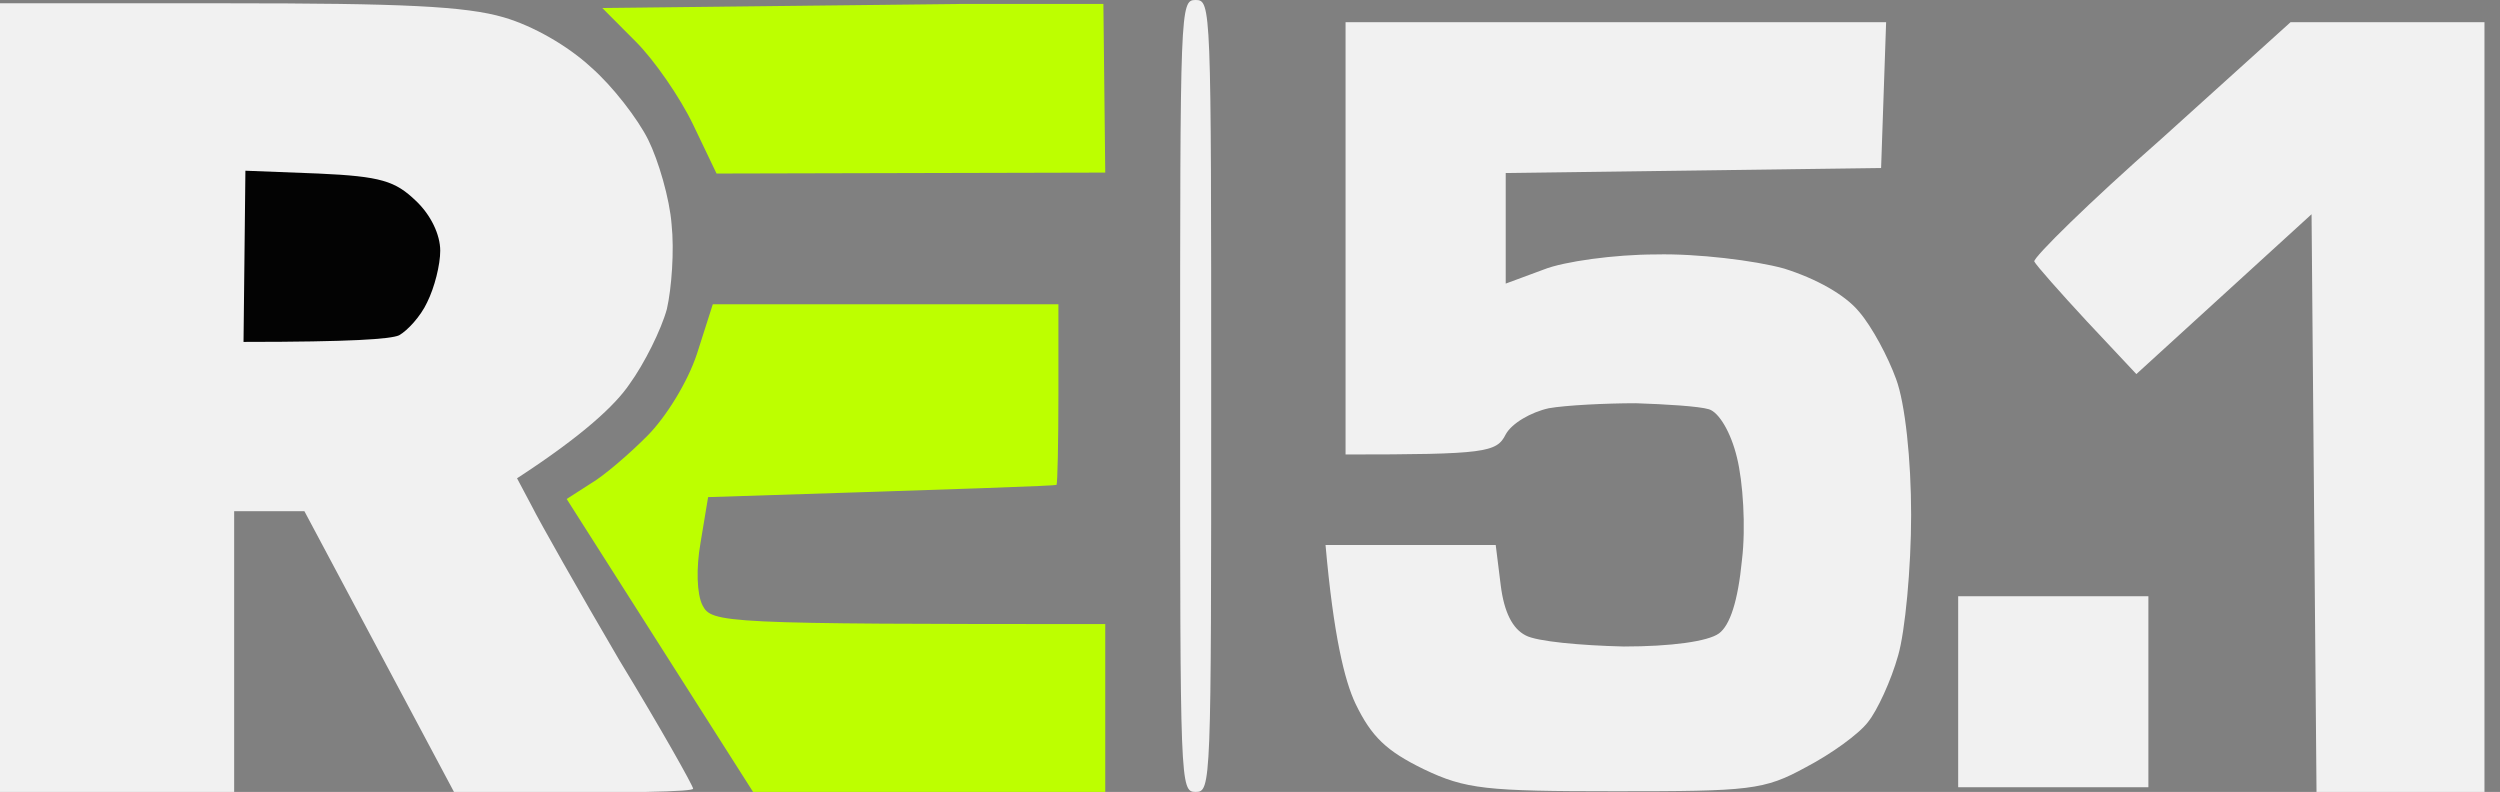 <svg xmlns="http://www.w3.org/2000/svg" width="161" height="51" viewBox="0 0 161 51" fill="none"><rect x="0" y="0" width="161" height="51" fill="#808080" stroke="none"/><g clip-path="url(#clip0_1_98)"><path d="M0 51.095V25.653V0.212H14.658C25.877 0.212 29.979 0.393 32.452 1.12C34.322 1.665 36.554 2.937 38.062 4.331C39.45 5.542 41.078 7.662 41.742 8.995C42.405 10.328 43.129 12.811 43.25 14.447C43.431 16.143 43.25 18.566 42.948 19.899C42.586 21.231 41.5 23.412 40.535 24.745C39.63 26.077 37.58 28.016 33.297 30.802L34.262 32.62C34.745 33.589 37.278 38.071 39.872 42.493C42.526 46.855 44.637 50.611 44.637 50.792C44.637 50.974 41.199 51.095 29.255 51.035L19.604 32.922H15.08V51.095H0Z" fill="#F1F1F1"></path><path d="M15.683 22.019L15.744 16.506L15.804 10.994L20.509 11.176C24.55 11.357 25.455 11.66 26.782 12.932C27.747 13.841 28.351 15.113 28.351 16.143C28.351 17.052 27.989 18.505 27.506 19.475C27.084 20.383 26.239 21.292 25.697 21.595C25.154 21.837 22.68 22.019 15.683 22.019Z" fill="#030303"></path><g clip-path="url(#clip1_1_98)"><path d="M-112.548 24.09L-112.484 12.696L-112.419 1.302L-104.683 1.561C-97.334 1.755 -96.883 1.82 -95.722 3.374C-94.82 4.539 -94.433 5.963 -94.498 8.359C-94.498 10.236 -94.755 12.372 -95.142 13.085C-95.529 13.797 -96.238 14.379 -96.754 14.379C-97.463 14.379 -97.27 14.832 -96.109 15.998C-94.82 17.293 -94.498 18.264 -94.498 24.09H-96.754C-99.01 24.09 -99.01 24.026 -99.01 21.306C-99.01 19.817 -99.332 18.199 -99.784 17.746C-100.3 17.293 -102.169 16.969 -108.035 16.969V24.09H-112.548Z" fill="#F1F1F1"></path><path d="M-91.274 24.09V12.761V1.431H-76.447V5.316H-87.406V11.142H-82.249C-77.156 11.142 -77.091 11.207 -77.091 12.761C-77.091 14.379 -77.156 14.379 -87.406 14.379V20.853H-81.927C-76.511 20.853 -76.447 20.853 -76.447 24.09H-91.274Z" fill="#F1F1F1"></path><path d="M-71.547 13.926C-73.288 8.294 -74.835 3.179 -75.029 2.597C-75.287 1.626 -74.964 1.431 -70.967 1.431L-68.195 10.301C-66.648 15.221 -65.294 19.558 -65.165 19.882C-65.101 20.271 -64.65 19.235 -64.263 17.616C-63.811 15.998 -62.522 11.79 -59.299 1.755L-56.913 1.626C-55.624 1.496 -54.528 1.561 -54.528 1.755C-54.528 1.949 -54.786 2.726 -55.173 3.568C-55.495 4.345 -57.107 9.33 -61.62 24.09H-68.388L-71.547 13.926Z" fill="#F1F1F1"></path><path d="M-53.045 8.553C-53.174 5.186 -53.11 2.208 -52.917 1.949C-52.723 1.69 -51.692 1.431 -48.726 1.431V24.09H-52.594L-52.723 19.429C-52.788 16.839 -52.917 11.919 -53.045 8.553Z" fill="#F1F1F1"></path><path d="M-43.44 5.316C-46.341 5.316 -46.47 5.251 -46.599 3.374L-46.728 1.431H-29.386V3.374C-29.386 5.251 -29.451 5.316 -35.833 5.316V24.09H-40.346V5.316H-43.44Z" fill="#F1F1F1"></path><path d="M-19.716 24.09V12.761V1.431H-14.108C-11.013 1.431 -7.532 1.69 -6.372 2.079C-5.082 2.467 -3.986 3.374 -3.6 4.345C-3.277 5.251 -2.955 7.711 -2.955 9.848C-2.955 13.085 -3.213 13.991 -4.567 15.35C-5.92 16.775 -6.694 16.969 -15.204 16.969V24.09H-19.716Z" fill="#F1F1F1"></path><path d="M1.235 12.113C2.847 6.805 4.394 2.208 4.523 1.885C4.717 1.626 6.199 1.496 7.811 1.561C10.648 1.755 10.776 1.82 11.679 4.668C12.13 6.287 13.677 11.207 15.031 15.674C16.385 20.141 17.416 23.896 17.288 24.09C17.223 24.285 16.256 24.349 15.16 24.285C13.549 24.155 13.033 23.767 12.646 22.148C12.195 20.206 12.13 20.206 7.682 20.206C3.169 20.206 3.169 20.206 2.654 22.148C2.267 23.831 1.88 24.09 -0.054 24.09C-1.923 24.09 -2.246 23.896 -1.988 22.99C-1.859 22.342 -0.376 17.487 1.235 12.113Z" fill="#F1F1F1"></path><path d="M18.964 24.09L19.028 12.696L19.093 1.302L26.506 1.561C33.469 1.755 33.984 1.885 35.145 3.374C36.047 4.539 36.434 5.963 36.37 8.423C36.37 10.301 36.047 12.372 35.725 13.085C35.338 13.797 34.629 14.379 34.113 14.379C33.404 14.379 33.598 14.832 34.758 15.998C36.047 17.293 36.37 18.264 36.37 20.853C36.37 23.961 36.305 24.09 34.565 24.09C32.953 24.09 32.76 23.896 32.308 20.853C32.05 18.911 31.47 17.487 30.89 17.293C30.374 17.098 28.44 16.969 23.476 16.969V24.09H18.964Z" fill="#F1F1F1"></path><path d="M37.917 23.313C38.046 22.86 39.529 17.746 41.269 11.919L44.364 1.367L50.681 1.755L51.906 5.639C52.551 7.776 54.098 12.825 57.644 24.09H55.387C53.389 24.09 53.066 23.896 52.615 22.148C52.164 20.206 52.164 20.206 42.816 20.206L42.494 22.148C42.172 23.896 41.914 24.09 39.915 24.09C38.411 24.09 37.745 23.831 37.917 23.313Z" fill="#F1F1F1"></path><path d="M86.654 29.269V15.35V1.431H121.466L121.143 10.819L96.968 11.142V18.264L99.418 17.357C100.707 16.839 103.995 16.386 106.638 16.386C109.281 16.322 113.02 16.775 114.89 17.293C116.953 17.94 118.822 18.976 119.725 20.076C120.563 21.047 121.594 22.99 122.11 24.414C122.69 25.968 123.077 29.593 123.077 33.154C123.077 36.585 122.69 40.664 122.239 42.217C121.788 43.836 120.885 45.778 120.305 46.49C119.725 47.267 117.92 48.562 116.308 49.404C113.601 50.892 112.698 50.957 104.06 50.957C95.679 50.957 94.39 50.828 91.682 49.533C89.297 48.368 88.33 47.461 87.298 45.325C86.589 43.836 85.88 40.923 85.364 35.096H96.324L96.646 37.686C96.861 39.412 97.398 40.491 98.258 40.923C98.967 41.311 101.803 41.57 104.575 41.635C107.605 41.635 109.99 41.311 110.7 40.793C111.409 40.275 111.924 38.721 112.182 36.067C112.44 33.931 112.247 31.017 111.86 29.464C111.473 27.845 110.7 26.55 110.055 26.356C109.41 26.162 107.283 26.032 105.349 25.968C103.415 25.968 100.836 26.097 99.74 26.291C98.58 26.55 97.355 27.262 96.968 27.975C96.388 29.14 95.679 29.269 86.654 29.269Z" fill="#F1F1F1"></path><path d="M131.007 16.839C130.942 16.581 134.552 13.02 139.194 8.941L147.51 1.431H160.79V51.281H149.186L148.864 13.797L137.582 24.09L134.423 20.724C132.683 18.846 131.136 17.098 131.007 16.839Z" fill="#F1F1F1"></path><path d="M-112.484 53.935V44.548V35.096L-106.488 35.29C-100.88 35.484 -100.557 35.549 -100.428 36.974C-100.3 38.333 -100.493 38.398 -104.361 38.398C-106.617 38.398 -108.551 38.527 -108.68 38.657C-108.874 38.851 -108.874 39.887 -108.809 40.923C-108.616 42.929 -108.616 42.929 -104.748 42.929C-101.331 42.929 -100.88 43.059 -100.88 44.224C-100.88 45.39 -101.395 45.519 -108.938 45.843V50.375L-104.619 50.569C-100.428 50.698 -100.235 50.763 -100.235 52.317C-100.235 53.935 -100.3 53.935 -112.484 53.935Z" fill="#F1F1F1"></path><path d="M-97.656 54L-97.592 44.548V35.161L-92.177 35.549L-85.085 49.792L-84.892 42.476L-84.891 42.443C-84.763 35.355 -84.761 35.226 -83.28 35.355C-81.865 35.549 -81.862 35.742 -81.542 53.868L-81.54 54H-87.342L-94.369 39.434L-94.433 54H-97.656Z" fill="#F1F1F1"></path><path d="M-78.252 37.88C-77.736 37.038 -76.769 36.132 -76.06 35.808C-75.351 35.484 -72.772 35.225 -70.323 35.355C-66.777 35.484 -65.745 35.743 -64.972 36.779C-64.52 37.491 -64.069 38.721 -64.069 39.563C-64.069 40.599 -64.456 40.987 -65.552 40.987C-66.326 40.987 -67.357 40.405 -67.808 39.693C-68.388 38.786 -69.291 38.398 -70.838 38.398C-72.128 38.398 -73.675 38.721 -74.384 39.045C-75.544 39.628 -75.673 40.34 -75.738 44.419C-75.738 47.332 -75.415 49.404 -74.9 49.921C-74.448 50.375 -72.901 50.698 -71.483 50.698C-70.065 50.698 -68.517 50.31 -68.066 49.921C-67.679 49.468 -67.293 48.562 -67.293 47.979C-67.293 47.138 -67.937 46.749 -69.42 46.684C-70.838 46.555 -71.547 46.166 -71.676 45.39C-71.805 44.419 -71.29 44.224 -64.069 44.224V47.656C-64.069 49.468 -64.456 51.54 -64.907 52.187C-65.423 52.899 -66.97 53.482 -68.904 53.741C-70.709 53.935 -73.224 53.935 -74.577 53.676C-76.189 53.417 -77.349 52.705 -78.123 51.54C-78.961 50.245 -79.219 48.562 -79.154 44.613C-79.154 41.505 -78.768 38.786 -78.252 37.88Z" fill="#F1F1F1"></path><path d="M-61.942 45.26C-62.071 40.599 -62.006 36.456 -61.813 36.002C-61.62 35.42 -59.943 35.161 -55.753 35.161C-49.951 35.161 -49.887 35.161 -49.887 36.779C-49.887 38.333 -50.08 38.398 -58.267 38.398V42.929H-54.399C-50.983 42.929 -50.531 43.059 -50.531 44.224C-50.531 45.39 -50.983 45.519 -58.267 45.519V50.698H-54.077C-50.08 50.698 -49.887 50.763 -49.887 53.935L-61.813 53.612L-61.942 45.26Z" fill="#F1F1F1"></path><path d="M-47.308 53.935V44.548V35.161H-41.828L-34.544 49.727L-34.415 35.161H-31.191V53.935H-36.671L-44.02 39.369L-44.085 53.935H-47.308Z" fill="#F1F1F1"></path><path d="M-27.968 53.935V44.548V35.161H-26.356C-24.874 35.161 -24.745 35.355 -24.745 42.929H-16.364V39.045C-16.364 35.42 -16.3 35.161 -14.946 35.355C-13.527 35.484 -13.463 35.679 -13.141 53.935H-14.752C-16.3 53.935 -16.364 53.806 -16.364 45.519H-24.745V49.727C-24.745 53.806 -24.809 53.935 -27.968 53.935Z" fill="#F1F1F1"></path><path d="M-10.562 53.935L-10.627 44.613L-10.691 35.29H-4.567C1.429 35.29 1.558 35.29 1.622 36.844C1.687 38.333 1.493 38.398 -7.339 38.398V42.929H-3.148C0.591 42.929 1.042 43.059 1.042 44.224C1.042 45.39 0.526 45.519 -7.016 45.843L-7.339 50.698H-2.826C1.558 50.698 1.687 50.763 1.687 52.317C1.687 53.935 1.622 53.935 -10.562 53.935Z" fill="#F1F1F1"></path><path d="M4.265 53.935V44.483C4.33 35.225 4.394 35.096 5.748 35.29C7.102 35.484 7.166 35.808 7.489 53.935H4.265Z" fill="#F1F1F1"></path><path d="M9.938 45.001C9.874 40.081 10.067 35.808 10.454 35.549C10.776 35.29 13.549 35.161 16.643 35.29C20.511 35.42 22.574 35.808 23.283 36.456C23.863 36.974 24.443 38.721 24.701 40.34C25.023 42.67 24.83 43.512 23.863 44.613C22.896 45.649 22.767 46.102 23.476 46.555C23.928 46.879 24.508 48.691 25.217 53.935H23.09C21.091 53.935 21.027 53.806 21.027 51.346C21.027 49.404 20.704 48.627 19.737 48.109C19.028 47.785 17.416 47.461 13.935 47.461V50.698C13.935 53.87 13.871 53.935 10.067 53.935L9.938 45.001Z" fill="#F1F1F1"></path><path d="M27.667 37.556C28.053 36.909 28.956 36.132 29.665 35.808C30.374 35.484 32.308 35.225 33.92 35.161C35.467 35.161 37.723 35.42 38.884 35.808C40.624 36.326 41.14 36.909 41.72 39.239C42.107 40.793 42.236 43.901 42.043 46.49C41.785 49.857 41.334 51.346 40.302 52.317C39.443 53.18 37.895 53.698 35.66 53.87C33.791 54 31.212 53.806 29.858 53.353C27.602 52.705 27.409 52.382 26.7 49.274C26.313 47.267 26.184 44.354 26.442 42.282C26.7 40.34 27.28 38.203 27.667 37.556Z" fill="#F1F1F1"></path><path d="M44.106 37.427C44.364 37.038 45.137 36.391 45.846 36.002C46.555 35.549 48.554 35.225 50.359 35.161C52.099 35.161 54.291 35.549 55.194 36.002C56.29 36.585 56.806 37.427 56.934 38.916C57.063 40.728 56.934 40.987 55.516 40.987C54.442 40.987 53.797 40.556 53.582 39.693C53.324 38.657 52.68 38.398 50.359 38.398C48.554 38.398 47.329 38.721 47.2 39.239C47.071 39.628 47.2 40.534 47.393 41.181C47.587 41.829 48.36 42.476 49.07 42.606C49.779 42.735 51.713 42.994 53.389 43.188C55.71 43.512 56.612 43.901 57.192 45.066C57.644 45.843 57.773 47.72 57.515 49.404C57.321 51.022 56.87 52.641 56.483 52.964C56.096 53.353 53.453 53.612 50.552 53.612C46.169 53.612 45.266 53.417 44.492 52.317C43.977 51.605 43.525 50.245 43.59 49.274C43.59 47.785 43.848 47.461 45.202 47.461C46.362 47.461 46.813 47.85 46.942 48.95C47.071 50.18 47.522 50.375 50.359 50.569C53.002 50.763 53.647 50.569 54.033 49.598C54.356 48.95 54.42 47.914 54.227 47.332C53.969 46.555 53.195 46.166 51.777 46.166C50.617 46.166 48.554 45.843 47.136 45.519C45.717 45.195 44.299 44.548 44.041 44.095C43.783 43.642 43.59 42.088 43.59 40.664C43.59 39.239 43.783 37.75 44.106 37.427Z" fill="#F1F1F1"></path><path d="M126.107 50.698V44.548V38.398H138.356V50.698H126.107Z" fill="#F1F1F1"></path></g><g clip-path="url(#clip2_1_98)"><path fill-rule="evenodd" clip-rule="evenodd" d="M38.786 0.514L71.057 0.151L71.178 11.115L46.145 11.176L44.637 8.026C43.792 6.269 42.164 3.907 40.958 2.695L38.786 0.514ZM102.846 1.12L103.148 22.625H117.021V21.11C117.021 19.596 116.961 19.596 106.767 19.596L107.008 13.235L107.37 18.99L117.323 19.293V22.927L102.544 23.23L102.846 1.12ZM107.008 4.755L107.43 9.904L112.075 10.085C116.72 10.207 116.78 10.207 116.78 11.903C116.78 13.296 116.72 13.296 116.599 12.024C116.478 10.57 116.358 10.509 106.827 10.509L107.008 4.755ZM148.086 5.239C149.775 5.239 150.559 5.36 149.896 5.482C149.172 5.603 147.845 5.663 146.88 5.482C145.854 5.36 146.458 5.239 148.086 5.239ZM158.039 5.239C159.849 5.239 160.573 5.36 159.547 5.482C158.582 5.663 157.074 5.663 156.23 5.482C155.385 5.36 156.23 5.239 158.039 5.239ZM138.978 12.024L139.34 22.625L141.33 22.806C143.2 23.049 143.2 23.049 138.737 23.23L138.978 12.024ZM313.424 18.384C313.665 18.384 314.51 19.293 316.983 22.322L314.993 20.504C313.907 19.535 313.062 18.627 313.062 18.566C313.062 18.445 313.243 18.384 313.424 18.384ZM218.782 20.807C218.963 22.322 219.264 22.625 220.772 22.806C222.461 22.927 222.461 22.927 220.652 22.927C218.842 22.927 218.661 22.746 218.601 20.928C218.54 19.111 218.54 19.111 218.782 20.807ZM45.904 19.596H68.162V25.35C68.162 28.5 68.102 31.166 68.041 31.226C67.921 31.287 62.854 31.469 45.602 32.014L45.12 34.921C44.818 36.617 44.878 38.253 45.24 38.98C45.843 40.131 46.447 40.191 71.178 40.191V51.095H48.558L36.494 32.135L38.002 31.166C38.846 30.681 40.475 29.288 41.681 28.076C42.888 26.865 44.275 24.623 44.878 22.806L45.904 19.596ZM85.293 22.746C86.62 22.746 87.284 22.867 86.741 22.988C86.137 23.17 85.052 23.17 84.328 23.049C83.544 22.867 83.966 22.746 85.293 22.746ZM97.96 22.746C99.287 22.746 99.951 22.867 99.408 22.988C98.805 23.17 97.719 23.17 96.995 23.049C96.211 22.867 96.633 22.746 97.96 22.746ZM127.517 22.806C129.508 22.806 130.473 22.867 129.628 23.049C128.844 23.17 127.215 23.17 126.009 23.049C124.863 22.927 125.527 22.806 127.517 22.806ZM152.852 22.746C154.179 22.746 154.842 22.867 154.299 22.988C153.696 23.17 152.61 23.17 151.886 23.049C151.102 22.867 151.525 22.746 152.852 22.746ZM171.852 22.746C173.059 22.746 173.602 22.867 173.059 22.988C172.576 23.17 171.611 23.17 170.948 22.988C170.284 22.867 170.706 22.746 171.852 22.746ZM188.441 22.746C189.768 22.746 190.431 22.867 189.888 22.988C189.285 23.17 188.199 23.17 187.475 23.049C186.691 22.867 187.114 22.746 188.441 22.746ZM208.648 22.746C209.854 22.746 210.397 22.867 209.854 22.988C209.372 23.17 208.407 23.17 207.743 22.988C207.08 22.867 207.502 22.746 208.648 22.746ZM225.839 22.746C227.166 22.746 227.83 22.867 227.287 22.988C226.684 23.17 225.598 23.17 224.874 23.049C224.09 22.867 224.512 22.746 225.839 22.746ZM240.618 22.746C241.824 22.746 242.367 22.867 241.824 22.988C241.341 23.17 240.376 23.17 239.713 22.988C239.049 22.867 239.472 22.746 240.618 22.746ZM293.579 29.894C293.699 30.681 293.699 32.196 293.579 33.225C293.398 34.194 293.277 33.528 293.277 31.711C293.277 29.833 293.398 29.046 293.579 29.894ZM96.935 36.86C97.055 39.162 97.055 43.281 96.935 45.946C96.814 48.611 96.693 46.673 96.693 41.706C96.693 36.678 96.814 34.497 96.935 36.86ZM155.928 32.922C156.049 32.922 156.169 35.648 156.169 38.98C156.169 42.312 155.988 45.038 155.747 45.038C155.506 45.038 155.385 42.312 155.506 38.98C155.566 35.648 155.807 32.922 155.928 32.922ZM159.668 36.86C159.788 39.162 159.788 43.281 159.668 45.946C159.547 48.611 159.427 46.673 159.427 41.706C159.427 36.678 159.547 34.497 159.668 36.86ZM192.241 36.86C192.361 39.162 192.361 43.281 192.241 45.946C192.12 48.611 191.999 46.673 191.999 41.706C191.999 36.678 192.12 34.497 192.241 36.86ZM108.878 33.528C108.999 33.528 109.119 36.375 109.119 39.889C109.119 43.341 108.938 46.128 108.697 46.007C108.456 45.825 108.335 42.978 108.456 39.646C108.516 36.254 108.757 33.528 108.878 33.528ZM162.081 37.769C162.201 40.252 162.201 44.19 162.081 46.552C161.96 48.854 161.839 46.794 161.839 42.009C161.839 37.163 161.96 35.224 162.081 37.769ZM172.878 34.74C173.059 35.527 173.059 37.163 172.938 38.374C172.757 39.525 172.697 38.859 172.637 36.86C172.637 34.861 172.757 33.892 172.878 34.74ZM181.926 36.557C182.107 37.042 182.107 38.132 181.926 38.98C181.805 39.828 181.685 39.465 181.685 38.071C181.685 36.739 181.805 36.012 181.926 36.557ZM94.462 40.797C94.642 41.282 94.642 42.009 94.401 42.433C94.22 42.917 92.773 43.22 90.42 43.22C86.861 43.22 86.801 43.22 86.68 45.038C86.56 46.673 86.499 46.673 86.499 42.917L90.299 42.736C93.738 42.614 94.039 42.493 94.1 41.221C94.16 40.373 94.281 40.191 94.462 40.797ZM141.511 40.797C141.692 41.282 141.692 42.009 141.451 42.433C141.21 42.917 139.883 43.16 133.549 42.978L137.349 42.796C140.788 42.614 141.089 42.493 141.149 41.221C141.21 40.373 141.33 40.191 141.511 40.797ZM147.543 41.403C147.724 42.191 147.724 43.826 147.604 45.038C147.423 46.188 147.362 45.522 147.302 43.523C147.302 41.524 147.423 40.555 147.543 41.403ZM120.882 40.979L128.723 41.1L128.844 46.552L128.181 41.464L120.882 40.979ZM189.768 42.069C189.828 42.009 189.768 42.251 189.647 42.554C189.466 42.917 187.717 43.16 182.107 43.16L181.986 45.28C181.805 47.34 181.805 47.34 181.805 42.857L185.726 42.493C187.898 42.312 189.707 42.13 189.768 42.069ZM164.916 42.796L173.059 42.554L172.878 48.914L172.214 43.22L164.916 42.796ZM203.822 44.553C205.33 44.553 205.873 44.674 205.029 44.795C204.184 44.977 202.978 44.977 202.314 44.795C201.651 44.674 202.314 44.553 203.822 44.553Z" fill="#BDFF00"></path></g><path d="M77 51C76 51 76 50.59 76 25.5C76 0.41 76 0 77 0C78 0 78 0.41 78 25.5C78 50.59 78 51 77 51Z" fill="#F1F1F1"></path></g><defs><clipPath id="clip0_1_98"><rect width="161" height="51" fill="white"></rect></clipPath><clipPath id="clip1_1_98"><rect width="96" height="50" fill="white" transform="translate(64 1)"></rect></clipPath><clipPath id="clip2_1_98"><rect width="39.04" height="51.124" fill="white" transform="translate(36.252 0.253)"></rect></clipPath></defs></svg>